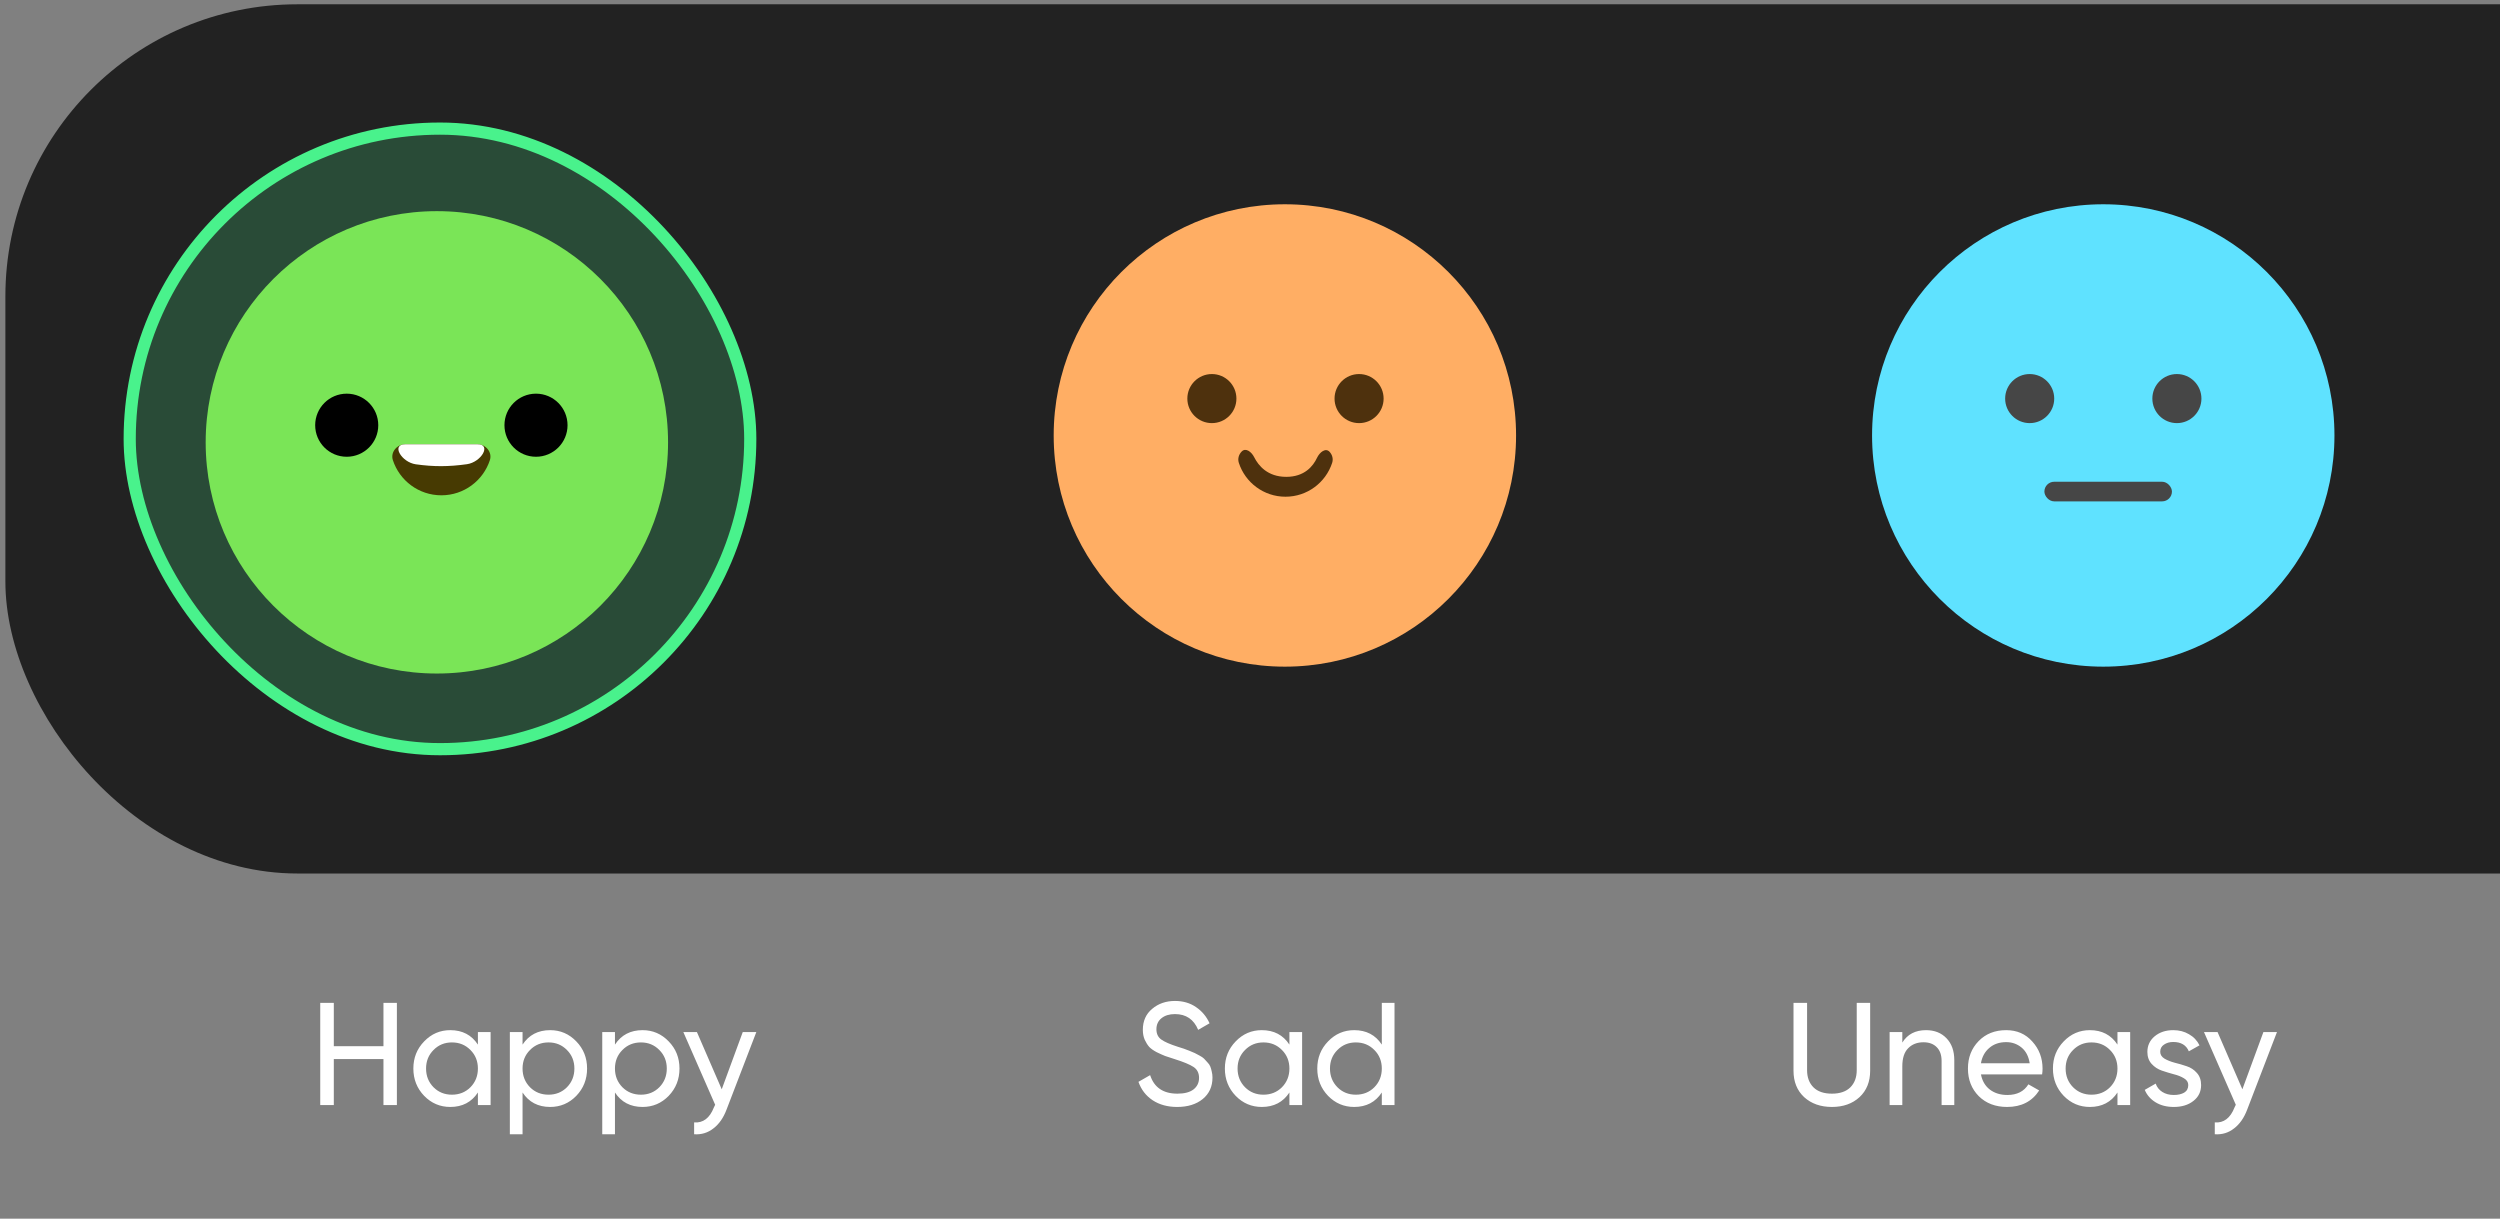 <svg width="279" height="136" viewBox="0 0 279 136" fill="none" xmlns="http://www.w3.org/2000/svg">
<rect x="0" y="0" width="279" height="136" fill="#808080" stroke="none"/>
<rect x="0.601" y="0.479" width="461.631" height="97.004" rx="32.591" fill="#222222"/>
<rect x="14.475" y="14.353" width="69.255" height="69.255" rx="34.627" fill="#49F28C" fill-opacity="0.2"/>
<rect x="14.475" y="14.353" width="69.255" height="69.255" rx="34.627" stroke="#49F28C" stroke-width="1.358"/>
<circle cx="48.754" cy="49.365" r="25.801" fill="#7AE557"/>
<path d="M38.695 50.974C40.639 50.974 42.215 49.398 42.215 47.453C42.215 45.509 40.639 43.933 38.695 43.933C36.751 43.933 35.174 45.509 35.174 47.453C35.174 49.398 36.751 50.974 38.695 50.974Z" fill="black"/>
<path d="M59.818 50.974C61.762 50.974 63.338 49.398 63.338 47.453C63.338 45.509 61.762 43.933 59.818 43.933C57.874 43.933 56.297 45.509 56.297 47.453C56.297 49.398 57.874 50.974 59.818 50.974Z" fill="black"/>
<path d="M49.256 55.276C51.785 55.276 53.929 53.628 54.672 51.347C54.96 50.467 54.211 49.581 53.288 49.581H45.227C44.302 49.581 43.556 50.467 43.843 51.347C44.584 53.628 46.728 55.276 49.256 55.276Z" fill="#473A02"/>
<path d="M45.227 49.581H53.288C54.899 49.581 53.704 51.581 52.109 51.805C50.079 52.09 48.398 52.096 46.405 51.816C44.808 51.592 43.614 49.581 45.227 49.581Z" fill="white"/>
<circle cx="143.392" cy="48.598" r="25.801" fill="#FFAE64"/>
<path d="M135.246 47.22C136.758 47.22 137.984 45.994 137.984 44.482C137.984 42.97 136.758 41.744 135.246 41.744C133.734 41.744 132.508 42.97 132.508 44.482C132.508 45.994 133.734 47.22 135.246 47.22Z" fill="#4E310D"/>
<path d="M151.673 47.22C153.185 47.22 154.411 45.994 154.411 44.482C154.411 42.97 153.185 41.744 151.673 41.744C150.161 41.744 148.935 42.97 148.935 44.482C148.935 45.994 150.161 47.22 151.673 47.22Z" fill="#4E310D"/>
<path d="M143.46 55.434C145.891 55.434 147.953 53.849 148.668 51.656C148.814 51.209 148.682 50.76 148.394 50.437C147.94 49.926 147.27 50.475 146.979 51.093C146.538 52.034 145.578 53.216 143.547 53.216C141.464 53.216 140.443 51.973 139.967 51.023C139.672 50.435 139.027 49.92 138.57 50.391C138.253 50.718 138.102 51.187 138.255 51.656C138.967 53.849 141.029 55.434 143.46 55.434Z" fill="#4E310D"/>
<circle cx="234.724" cy="48.598" r="25.801" fill="#5FE2FF"/>
<path d="M226.513 47.22C228.025 47.22 229.251 45.994 229.251 44.482C229.251 42.97 228.025 41.744 226.513 41.744C225.001 41.744 223.775 42.97 223.775 44.482C223.775 45.994 225.001 47.22 226.513 47.22Z" fill="#464646"/>
<rect x="228.154" y="53.763" width="14.234" height="2.19" rx="1.095" fill="#464646"/>
<path d="M242.941 47.22C244.453 47.22 245.679 45.994 245.679 44.482C245.679 42.97 244.453 41.744 242.941 41.744C241.429 41.744 240.203 42.97 240.203 44.482C240.203 45.994 241.429 47.22 242.941 47.22Z" fill="#464646"/>
<path d="M42.794 111.918H44.293V123.324H42.794V118.191H37.253V123.324H35.738V111.918H37.253V116.757H42.794V111.918ZM53.334 115.177H54.751V123.324H53.334V121.923C52.627 122.998 51.601 123.536 50.254 123.536C49.113 123.536 48.141 123.123 47.337 122.298C46.533 121.461 46.131 120.445 46.131 119.25C46.131 118.055 46.533 117.045 47.337 116.219C48.141 115.383 49.113 114.965 50.254 114.965C51.601 114.965 52.627 115.502 53.334 116.578V115.177ZM50.433 122.167C51.259 122.167 51.949 121.89 52.502 121.336C53.057 120.771 53.334 120.076 53.334 119.25C53.334 118.425 53.057 117.735 52.502 117.181C51.949 116.616 51.259 116.334 50.433 116.334C49.618 116.334 48.934 116.616 48.38 117.181C47.826 117.735 47.549 118.425 47.549 119.25C47.549 120.076 47.826 120.771 48.38 121.336C48.934 121.89 49.618 122.167 50.433 122.167ZM61.397 114.965C62.537 114.965 63.51 115.383 64.314 116.219C65.118 117.045 65.519 118.055 65.519 119.25C65.519 120.445 65.118 121.461 64.314 122.298C63.51 123.123 62.537 123.536 61.397 123.536C60.05 123.536 59.023 122.998 58.317 121.923V126.583H56.899V115.177H58.317V116.578C59.023 115.502 60.05 114.965 61.397 114.965ZM61.218 122.167C62.032 122.167 62.717 121.89 63.271 121.336C63.825 120.771 64.102 120.076 64.102 119.25C64.102 118.425 63.825 117.735 63.271 117.181C62.717 116.616 62.032 116.334 61.218 116.334C60.392 116.334 59.702 116.616 59.148 117.181C58.594 117.735 58.317 118.425 58.317 119.25C58.317 120.076 58.594 120.771 59.148 121.336C59.702 121.89 60.392 122.167 61.218 122.167ZM71.709 114.965C72.849 114.965 73.822 115.383 74.625 116.219C75.429 117.045 75.831 118.055 75.831 119.25C75.831 120.445 75.429 121.461 74.625 122.298C73.822 123.123 72.849 123.536 71.709 123.536C70.362 123.536 69.335 122.998 68.629 121.923V126.583H67.211V115.177H68.629V116.578C69.335 115.502 70.362 114.965 71.709 114.965ZM71.529 122.167C72.344 122.167 73.028 121.89 73.582 121.336C74.137 120.771 74.414 120.076 74.414 119.25C74.414 118.425 74.137 117.735 73.582 117.181C73.028 116.616 72.344 116.334 71.529 116.334C70.704 116.334 70.014 116.616 69.46 117.181C68.906 117.735 68.629 118.425 68.629 119.25C68.629 120.076 68.906 120.771 69.46 121.336C70.014 121.89 70.704 122.167 71.529 122.167ZM82.892 115.177H84.407L81.083 123.829C80.735 124.753 80.246 125.453 79.616 125.931C78.997 126.42 78.28 126.638 77.465 126.583V125.263C78.465 125.339 79.198 124.785 79.665 123.601L79.812 123.292L76.26 115.177H77.775L80.545 121.564L82.892 115.177Z" fill="white"/>
<path d="M131.37 123.536C130.305 123.536 129.393 123.286 128.632 122.786C127.883 122.287 127.356 121.602 127.051 120.733L128.355 119.984C128.8 121.363 129.816 122.053 131.402 122.053C132.184 122.053 132.782 121.896 133.195 121.581C133.608 121.255 133.814 120.826 133.814 120.293C133.814 119.75 133.608 119.343 133.195 119.071C132.782 118.8 132.092 118.512 131.125 118.208C130.647 118.055 130.283 117.936 130.033 117.849C129.784 117.751 129.469 117.61 129.088 117.425C128.719 117.23 128.442 117.034 128.257 116.839C128.073 116.632 127.904 116.366 127.752 116.04C127.611 115.714 127.54 115.345 127.54 114.932C127.54 113.944 127.888 113.161 128.583 112.586C129.278 111.999 130.126 111.706 131.125 111.706C132.027 111.706 132.809 111.934 133.472 112.39C134.145 112.846 134.65 113.449 134.987 114.199L133.716 114.932C133.227 113.759 132.364 113.172 131.125 113.172C130.506 113.172 130.006 113.324 129.626 113.629C129.246 113.933 129.056 114.346 129.056 114.867C129.056 115.367 129.235 115.747 129.594 116.008C129.952 116.268 130.571 116.54 131.451 116.822C131.766 116.92 131.989 116.991 132.119 117.034C132.25 117.078 132.451 117.154 132.722 117.262C133.005 117.371 133.211 117.458 133.341 117.523C133.472 117.588 133.646 117.681 133.863 117.8C134.091 117.92 134.259 118.034 134.368 118.142C134.477 118.251 134.602 118.387 134.743 118.55C134.895 118.702 135.004 118.859 135.069 119.022C135.134 119.185 135.188 119.375 135.232 119.593C135.286 119.799 135.313 120.022 135.313 120.261C135.313 121.26 134.949 122.059 134.221 122.656C133.494 123.243 132.543 123.536 131.37 123.536ZM143.898 115.177H145.316V123.324H143.898V121.923C143.192 122.998 142.166 123.536 140.818 123.536C139.678 123.536 138.705 123.123 137.902 122.298C137.098 121.461 136.696 120.445 136.696 119.25C136.696 118.055 137.098 117.045 137.902 116.219C138.705 115.383 139.678 114.965 140.818 114.965C142.166 114.965 143.192 115.502 143.898 116.578V115.177ZM140.998 122.167C141.823 122.167 142.513 121.89 143.067 121.336C143.621 120.771 143.898 120.076 143.898 119.25C143.898 118.425 143.621 117.735 143.067 117.181C142.513 116.616 141.823 116.334 140.998 116.334C140.183 116.334 139.499 116.616 138.944 117.181C138.39 117.735 138.113 118.425 138.113 119.25C138.113 120.076 138.39 120.771 138.944 121.336C139.499 121.89 140.183 122.167 140.998 122.167ZM154.21 111.918H155.628V123.324H154.21V121.923C153.504 122.998 152.477 123.536 151.13 123.536C149.99 123.536 149.017 123.123 148.213 122.298C147.41 121.461 147.008 120.445 147.008 119.25C147.008 118.055 147.41 117.045 148.213 116.219C149.017 115.383 149.99 114.965 151.13 114.965C152.477 114.965 153.504 115.502 154.21 116.578V111.918ZM151.31 122.167C152.135 122.167 152.825 121.89 153.379 121.336C153.933 120.771 154.21 120.076 154.21 119.25C154.21 118.425 153.933 117.735 153.379 117.181C152.825 116.616 152.135 116.334 151.31 116.334C150.495 116.334 149.81 116.616 149.256 117.181C148.702 117.735 148.425 118.425 148.425 119.25C148.425 120.076 148.702 120.771 149.256 121.336C149.81 121.89 150.495 122.167 151.31 122.167Z" fill="white"/>
<path d="M207.52 122.444C206.727 123.172 205.701 123.536 204.441 123.536C203.18 123.536 202.148 123.172 201.345 122.444C200.552 121.706 200.155 120.722 200.155 119.495V111.918H201.67V119.43C201.67 120.234 201.909 120.874 202.387 121.352C202.865 121.82 203.55 122.053 204.441 122.053C205.331 122.053 206.016 121.82 206.494 121.352C206.972 120.874 207.211 120.234 207.211 119.43V111.918H208.71V119.495C208.71 120.722 208.314 121.706 207.52 122.444ZM214.938 114.965C215.894 114.965 216.66 115.269 217.236 115.877C217.812 116.475 218.099 117.29 218.099 118.322V123.324H216.682V118.403C216.682 117.74 216.502 117.23 216.144 116.871C215.785 116.502 215.291 116.317 214.661 116.317C213.955 116.317 213.385 116.54 212.95 116.985C212.516 117.42 212.298 118.093 212.298 119.006V123.324H210.881V115.177H212.298V116.35C212.874 115.426 213.754 114.965 214.938 114.965ZM221.073 119.902C221.214 120.63 221.545 121.195 222.067 121.597C222.599 121.999 223.251 122.2 224.022 122.2C225.097 122.2 225.88 121.803 226.369 121.01L227.574 121.695C226.781 122.922 225.586 123.536 223.989 123.536C222.697 123.536 221.643 123.134 220.828 122.33C220.024 121.515 219.622 120.489 219.622 119.25C219.622 118.023 220.019 117.002 220.812 116.187C221.605 115.372 222.631 114.965 223.892 114.965C225.087 114.965 226.059 115.388 226.808 116.236C227.569 117.072 227.949 118.083 227.949 119.267C227.949 119.473 227.933 119.685 227.9 119.902H221.073ZM223.892 116.301C223.131 116.301 222.501 116.518 222.001 116.953C221.502 117.376 221.192 117.947 221.073 118.664H226.515C226.396 117.892 226.091 117.306 225.603 116.904C225.114 116.502 224.543 116.301 223.892 116.301ZM236.309 115.177H237.727V123.324H236.309V121.923C235.603 122.998 234.576 123.536 233.229 123.536C232.089 123.536 231.116 123.123 230.312 122.298C229.509 121.461 229.107 120.445 229.107 119.25C229.107 118.055 229.509 117.045 230.312 116.219C231.116 115.383 232.089 114.965 233.229 114.965C234.576 114.965 235.603 115.502 236.309 116.578V115.177ZM233.409 122.167C234.234 122.167 234.924 121.89 235.478 121.336C236.032 120.771 236.309 120.076 236.309 119.25C236.309 118.425 236.032 117.735 235.478 117.181C234.924 116.616 234.234 116.334 233.409 116.334C232.594 116.334 231.909 116.616 231.355 117.181C230.801 117.735 230.524 118.425 230.524 119.25C230.524 120.076 230.801 120.771 231.355 121.336C231.909 121.89 232.594 122.167 233.409 122.167ZM241.081 117.376C241.081 117.691 241.239 117.947 241.554 118.142C241.869 118.327 242.249 118.479 242.694 118.599C243.14 118.707 243.585 118.838 244.03 118.99C244.476 119.131 244.856 119.381 245.171 119.739C245.486 120.087 245.644 120.538 245.644 121.092C245.644 121.83 245.356 122.423 244.78 122.868C244.215 123.313 243.487 123.536 242.596 123.536C241.803 123.536 241.124 123.362 240.56 123.015C239.995 122.667 239.593 122.205 239.354 121.63L240.576 120.929C240.706 121.32 240.951 121.63 241.309 121.858C241.668 122.086 242.097 122.2 242.596 122.2C243.064 122.2 243.449 122.113 243.753 121.939C244.058 121.754 244.21 121.472 244.21 121.092C244.21 120.777 244.052 120.527 243.737 120.342C243.422 120.147 243.042 119.995 242.596 119.886C242.151 119.766 241.706 119.631 241.26 119.479C240.815 119.326 240.435 119.077 240.12 118.729C239.805 118.381 239.647 117.936 239.647 117.393C239.647 116.687 239.919 116.105 240.462 115.649C241.016 115.193 241.706 114.965 242.531 114.965C243.194 114.965 243.781 115.117 244.291 115.421C244.813 115.714 245.204 116.127 245.464 116.659L244.275 117.328C243.982 116.632 243.4 116.285 242.531 116.285C242.129 116.285 241.787 116.382 241.505 116.578C241.222 116.763 241.081 117.029 241.081 117.376ZM252.596 115.177H254.111L250.787 123.829C250.439 124.753 249.95 125.453 249.32 125.931C248.701 126.42 247.984 126.638 247.169 126.583V125.263C248.169 125.339 248.902 124.785 249.369 123.601L249.516 123.292L245.963 115.177H247.479L250.249 121.564L252.596 115.177Z" fill="white"/>
</svg>
